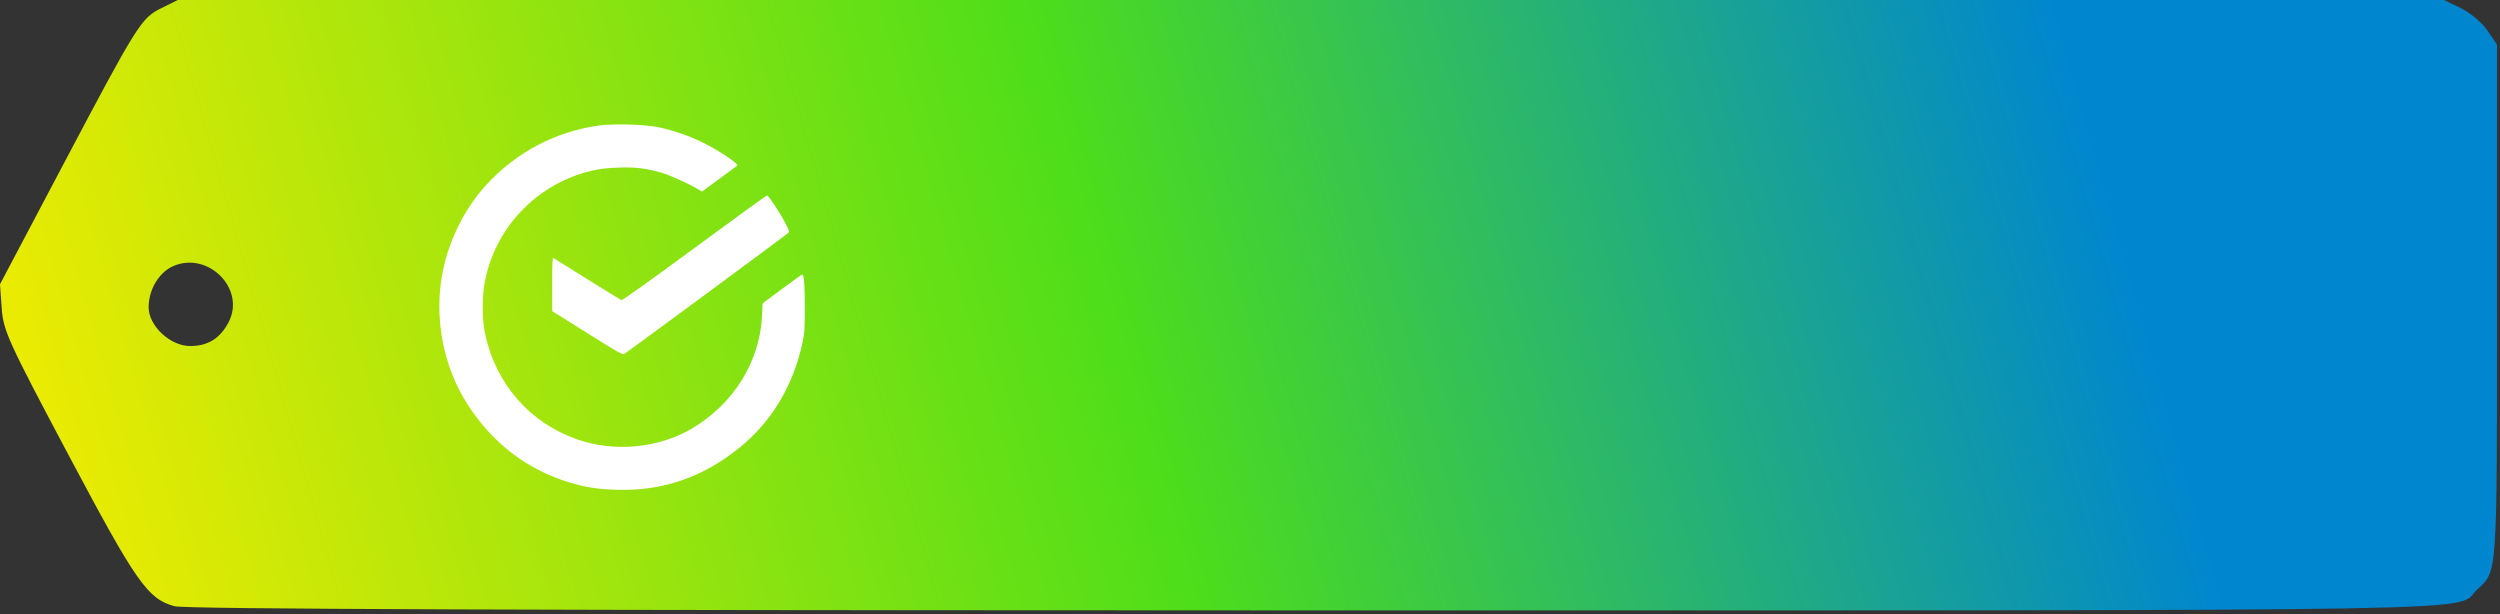 <?xml version="1.0" encoding="UTF-8"?> <svg xmlns="http://www.w3.org/2000/svg" width="643" height="158" viewBox="0 0 643 158" fill="none"><rect x="0" y="0" width="643" height="158" fill="#333333" stroke="none"/> <path fill-rule="evenodd" clip-rule="evenodd" d="M41.53 2.078C36.284 4.675 35.479 5.962 15.748 43.307L0 73.114L0.44 79.307C0.846 85.042 2.117 87.831 17.613 117C35.138 149.988 37.945 153.995 44.882 155.921C47.566 156.667 136.043 156.991 338.008 156.994C653.037 157 630.965 157.391 637.057 151.702C642.394 146.72 642.226 149.116 642.226 77.782V11.464L639.763 7.839C638.408 5.845 635.341 3.266 632.947 2.107L628.595 0L337.16 0.001L45.726 0.002L41.53 2.078ZM44.541 68.452C40.872 70.061 38.226 74.502 38.226 79.05C38.226 83.811 43.794 89 48.903 89C53.484 89 56.641 87.032 58.82 82.818C63.227 74.295 53.509 64.517 44.541 68.452Z" fill="url(#paint0_linear_362_164)"></path> <path fill-rule="evenodd" clip-rule="evenodd" d="M153.856 32.307C142.722 33.908 132.756 39.186 125.068 47.554C119.668 53.432 115.6 61.468 113.933 69.548C111.486 81.414 113.915 94.343 120.469 104.338C126.923 114.18 135.666 120.817 146.491 124.09C150.546 125.316 153.631 125.804 158.364 125.968C170.341 126.381 180.721 122.829 190.333 115.029C198.518 108.385 204.019 99.174 206.409 88.109C206.91 85.785 206.988 84.65 206.999 79.502C207.012 73.534 206.797 70.607 206.345 70.607C206.21 70.607 203.86 72.275 201.123 74.313L196.145 78.019L196.008 81.081C195.473 92.986 188.645 103.967 177.851 110.281C169.275 115.298 158.013 116.346 148.469 113.016C136.195 108.733 127.456 98.684 124.729 85.717C124.023 82.358 123.969 76.532 124.611 72.927C127.152 58.658 138.073 47.186 152.25 43.896C154.277 43.425 156.077 43.215 159.004 43.109C163.439 42.949 166.141 43.269 170.205 44.439C172.345 45.055 177.462 47.385 179.614 48.724L180.532 49.295L185.02 45.99C187.488 44.173 189.556 42.646 189.614 42.596C190.112 42.17 184.709 38.571 180.559 36.564C176.849 34.77 173.02 33.47 169.141 32.686C165.579 31.966 157.604 31.768 153.856 32.307ZM178.592 63.809C166.774 72.506 160.073 77.282 159.823 77.186C159.609 77.104 155.66 74.679 151.047 71.797C146.433 68.916 142.513 66.477 142.336 66.376C142.082 66.232 142.016 67.649 142.019 73.106L142.024 80.018L151.051 85.674C159.393 90.901 160.12 91.304 160.635 90.986C161.558 90.417 202.082 60.52 202.617 60.014C203.103 59.553 203.093 59.509 202.002 57.405C200.566 54.636 197.648 50.231 197.268 50.261C197.106 50.273 188.702 56.37 178.592 63.809Z" fill="white"></path> <defs> <linearGradient id="paint0_linear_362_164" x1="642.227" y1="17.651" x2="11.361" y2="196.97" gradientUnits="userSpaceOnUse"> <stop offset="0.159" stop-color="#0086CF"></stop> <stop offset="0.549" stop-color="#4EDE1A"></stop> <stop offset="1" stop-color="#F8EC00"></stop> </linearGradient> </defs> </svg> 